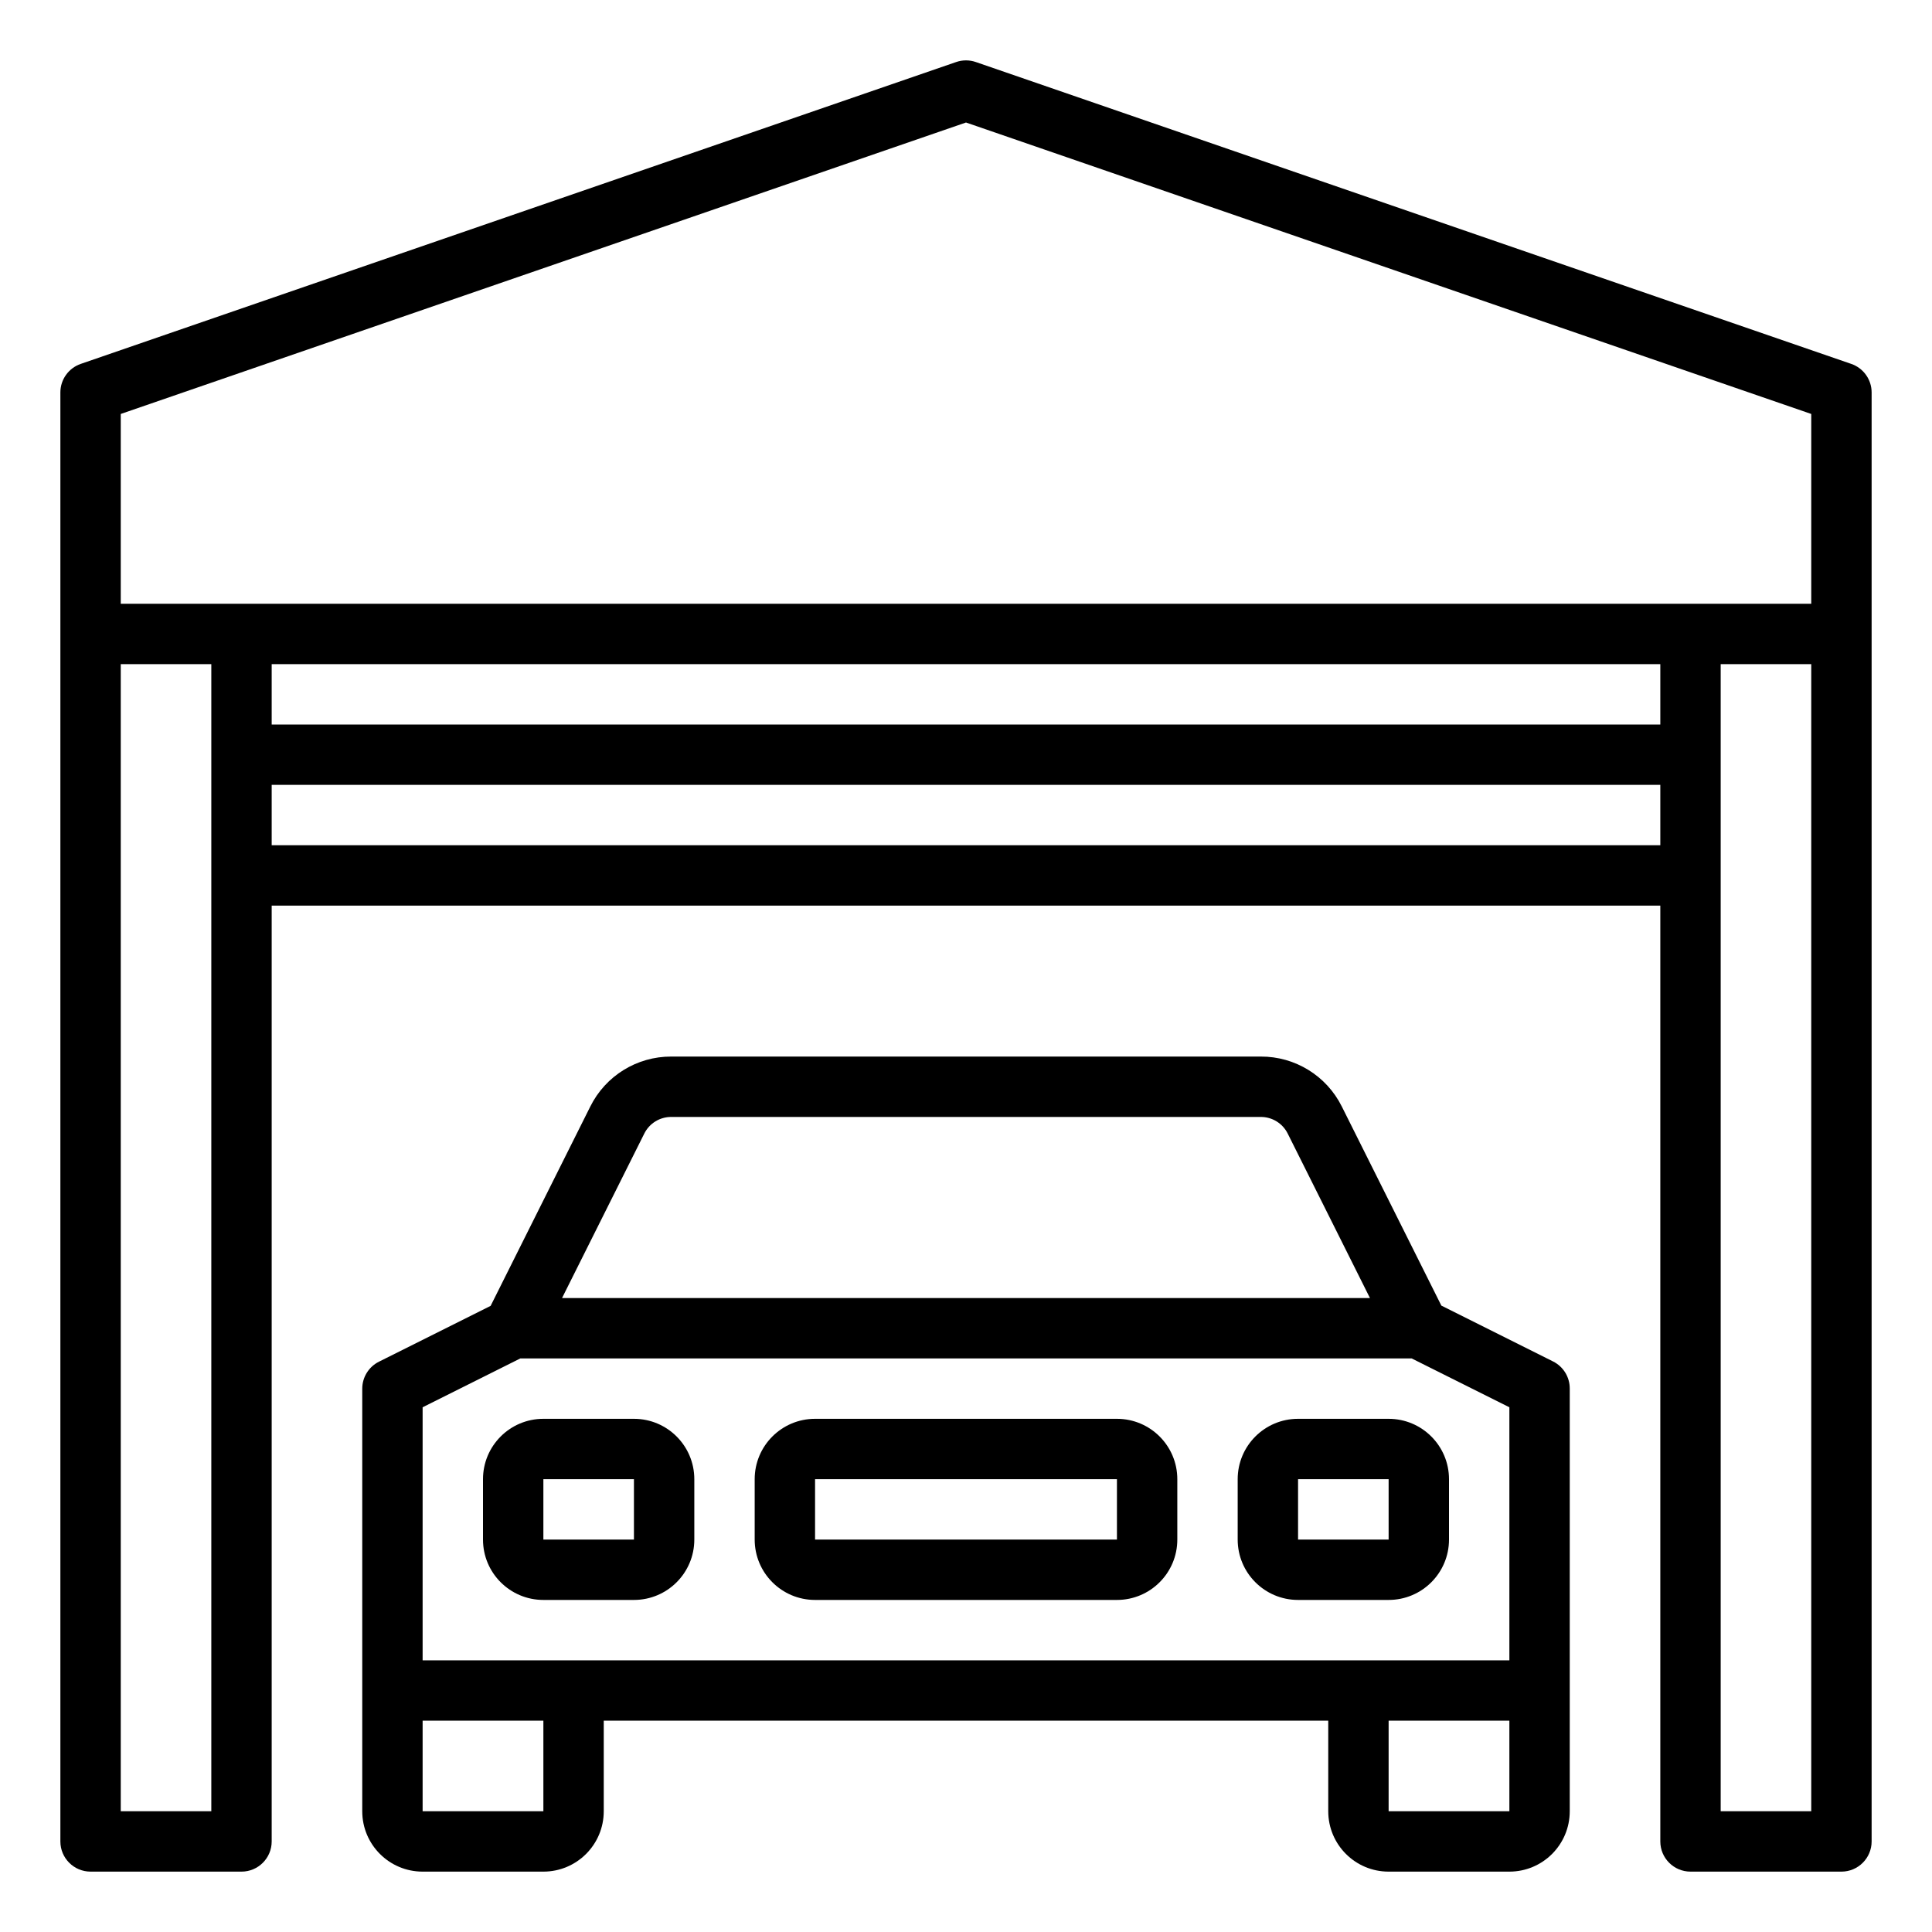 <?xml version="1.0" encoding="iso-8859-1"?>
<!-- Generator: Adobe Illustrator 25.4.1, SVG Export Plug-In . SVG Version: 6.00 Build 0)  -->
<svg version="1.1" id="Layer_1" xmlns="http://www.w3.org/2000/svg" xmlns:xlink="http://www.w3.org/1999/xlink" x="0px" y="0px"
	 viewBox="0 0 64 64" style="enable-background:new 0 0 64 64;" xml:space="preserve">
<g id="outline">
	<path d="M61.326,12.055l-29-10c-0.211-0.073-0.441-0.073-0.652,0l-29,10C2.271,12.194,2,12.574,2,13v48c0,0.552,0.448,1,1,1h5
		c0.552,0,1-0.448,1-1V30h46v31c0,0.552,0.448,1,1,1h5c0.552,0,1-0.448,1-1V13C62,12.574,61.729,12.194,61.326,12.055z M7,29v31H4
		V22h3V29z M55,28H9v-2h46V28z M55,24H9v-2h46V24z M60,60h-3V22h3V60z M60,20H4v-6.287l28-9.655l28,9.655V20z"/>
	<path d="M46,62h4c1.105,0,2-0.895,2-2V46c0.002-0.381-0.212-0.73-0.553-0.9l-3.7-1.85l-3.3-6.6
		c-0.508-1.016-1.548-1.655-2.683-1.65H22.236c-1.137-0.004-2.178,0.639-2.683,1.658l-3.3,6.6l-3.7,1.85
		C12.215,45.277,12.001,45.622,12,46v14c0,1.105,0.895,2,2,2h4c1.105,0,2-0.895,2-2v-3h24v3C44,61.105,44.895,62,46,62z M50,60h-4
		v-3h4V60z M21.342,37.553c0.168-0.34,0.515-0.554,0.894-0.553h19.528c0.379-0.001,0.726,0.213,0.894,0.553L45.382,43H18.618
		L21.342,37.553z M18,60h-4v-3h4V60z M19,55h-5v-8.382L17.236,45h29.528L50,46.618V55H19z"/>
	<path d="M21,47h-3c-1.105,0-2,0.895-2,2v2c0,1.105,0.895,2,2,2h3c1.105,0,2-0.895,2-2v-2C23,47.895,22.105,47,21,47z M18,51v-2h3v2
		H18z"/>
	<path d="M48,51v-2c0-1.105-0.895-2-2-2h-3c-1.105,0-2,0.895-2,2v2c0,1.105,0.895,2,2,2h3C47.105,53,48,52.105,48,51z M43,49h3v2h-3
		V49z"/>
	<path d="M37,47H27c-1.105,0-2,0.895-2,2v2c0,1.105,0.895,2,2,2h10c1.105,0,2-0.895,2-2v-2C39,47.895,38.105,47,37,47z M27,51v-2h10
		v2H27z"/>
</g>
</svg>
